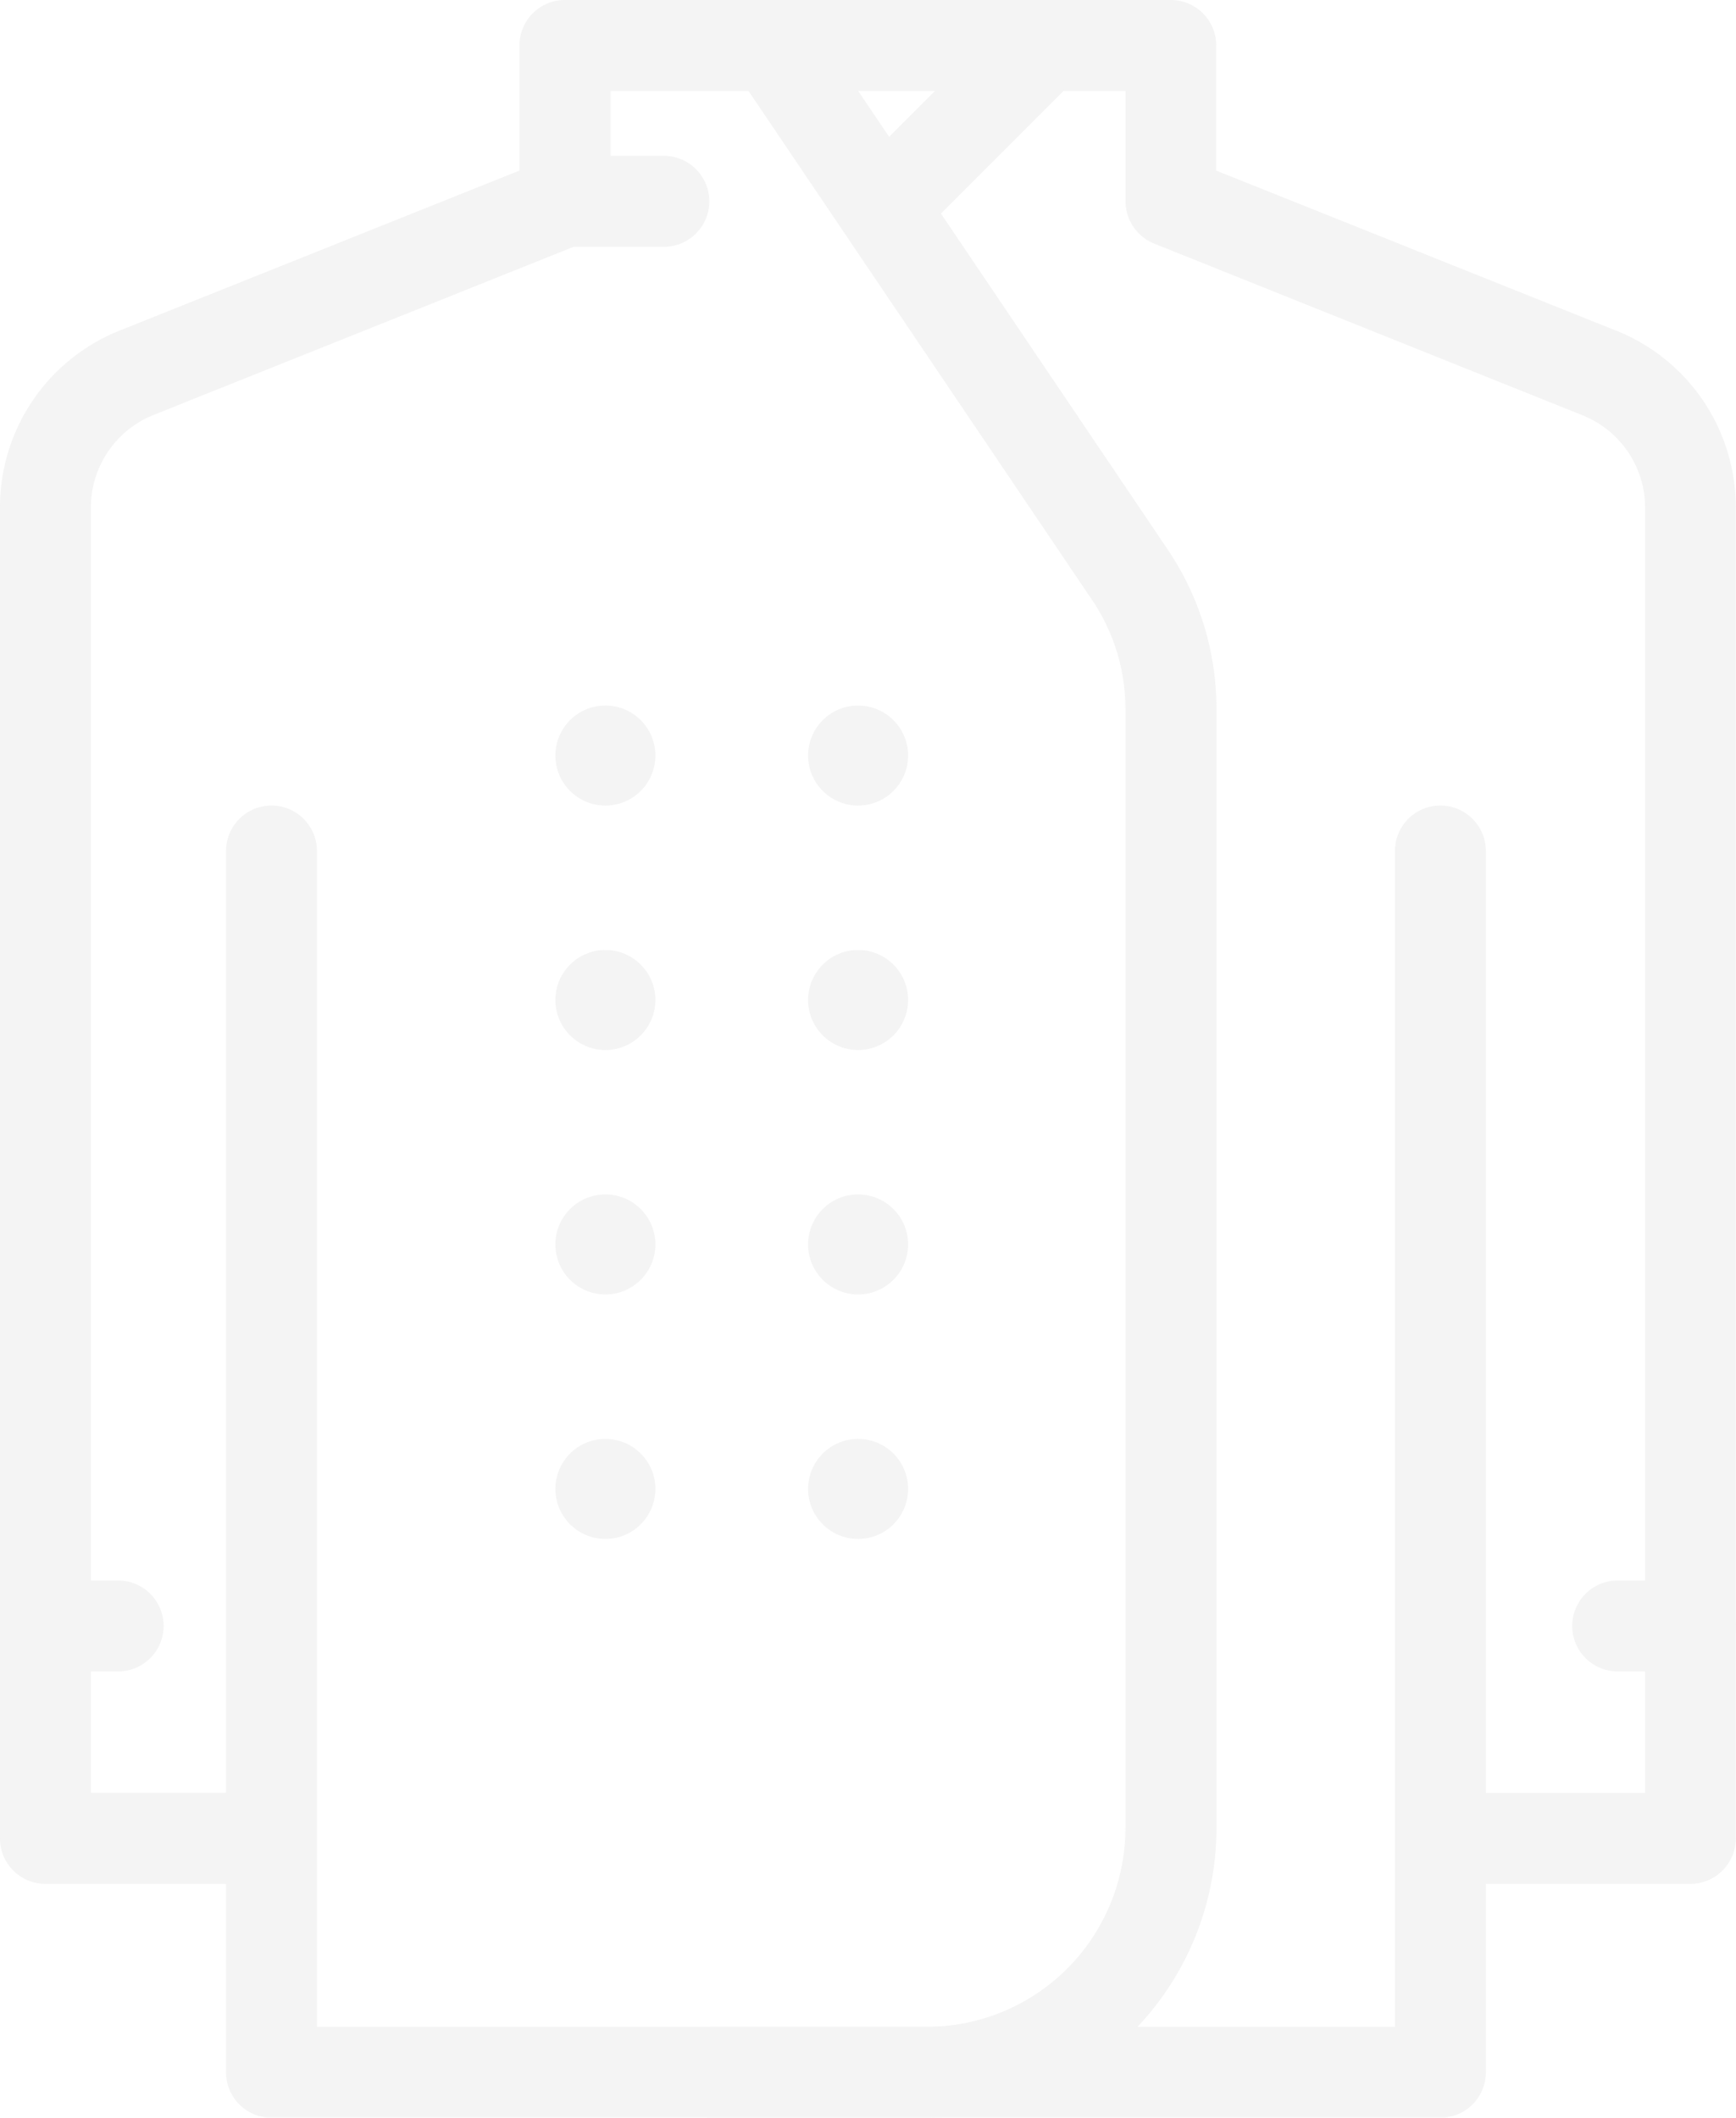 <svg xmlns="http://www.w3.org/2000/svg" width="286.53" height="349.41" viewBox="0 0 286.53 349.41"><g style="opacity:0.2"><path d="M44.66,310.82H7.5a7.5,7.5,0,0,1-7.5-7.5V83.78A31.37,31.37,0,0,1,19.81,54.52L90.46,26.26A7.5,7.5,0,1,1,96,40.19L25.38,68.45A16.44,16.44,0,0,0,15,83.78v212H44.66a7.5,7.5,0,1,1,0,15Z" style="fill:#c6c6c6"/><path d="M237.74,349.41H44.81a7.5,7.5,0,0,1-7.5-7.5V140.41a7.5,7.5,0,0,1,15,0v194H230.24v-194a7.5,7.5,0,1,1,15,0v201.5A7.5,7.5,0,0,1,237.74,349.41Z" style="fill:#c6c6c6"/><path d="M279,310.82H241.87a7.5,7.5,0,0,1,0-15h29.66v-212a16.43,16.43,0,0,0-10.39-15.33L190.5,40.19a7.51,7.51,0,0,1-4.72-7V15h-85V25.72h8.79a7.5,7.5,0,0,1,0,15H93.24a7.5,7.5,0,0,1-7.5-7.5V7.5A7.5,7.5,0,0,1,93.24,0h100a7.5,7.5,0,0,1,7.5,7.5V28.15l65.93,26.37a31.36,31.36,0,0,1,19.82,29.26V303.32A7.5,7.5,0,0,1,279,310.82Z" style="fill:#c6c6c6"/><path d="M153,349.41H117.54a7.5,7.5,0,0,1,0-15H153a32.79,32.79,0,0,0,32.75-32.76V117a32,32,0,0,0-5.49-18l-59-87.38a7.5,7.5,0,1,1,12.43-8.39l59,87.38A46.93,46.93,0,0,1,200.78,117V301.65A47.81,47.81,0,0,1,153,349.41Z" style="fill:#c6c6c6"/><path d="M146.53,40.91a7.51,7.51,0,0,1-5.31-12.81l24-24a7.5,7.5,0,0,1,10.61,10.61l-24,24A7.52,7.52,0,0,1,146.53,40.91Z" style="fill:#c6c6c6"/><path d="M19.47,275.77H7.5a7.5,7.5,0,0,1,0-15h12a7.5,7.5,0,1,1,0,15Z" style="fill:#c6c6c6"/><path d="M279,275.77h-12a7.5,7.5,0,1,1,0-15h12a7.5,7.5,0,0,1,0,15Z" style="fill:#c6c6c6"/><circle cx="99.92" cy="124.66" r="8.25" style="fill:#c6c6c6"/><circle cx="141.63" cy="124.66" r="8.25" style="fill:#c6c6c6"/><circle cx="99.92" cy="164.99" r="8.25" style="fill:#c6c6c6"/><circle cx="141.63" cy="164.99" r="8.25" style="fill:#c6c6c6"/><circle cx="99.92" cy="205.32" r="8.25" style="fill:#c6c6c6"/><circle cx="141.63" cy="205.32" r="8.25" style="fill:#c6c6c6"/><circle cx="99.92" cy="245.66" r="8.25" style="fill:#c6c6c6"/><circle cx="141.63" cy="245.66" r="8.25" style="fill:#c6c6c6"/></g></svg>